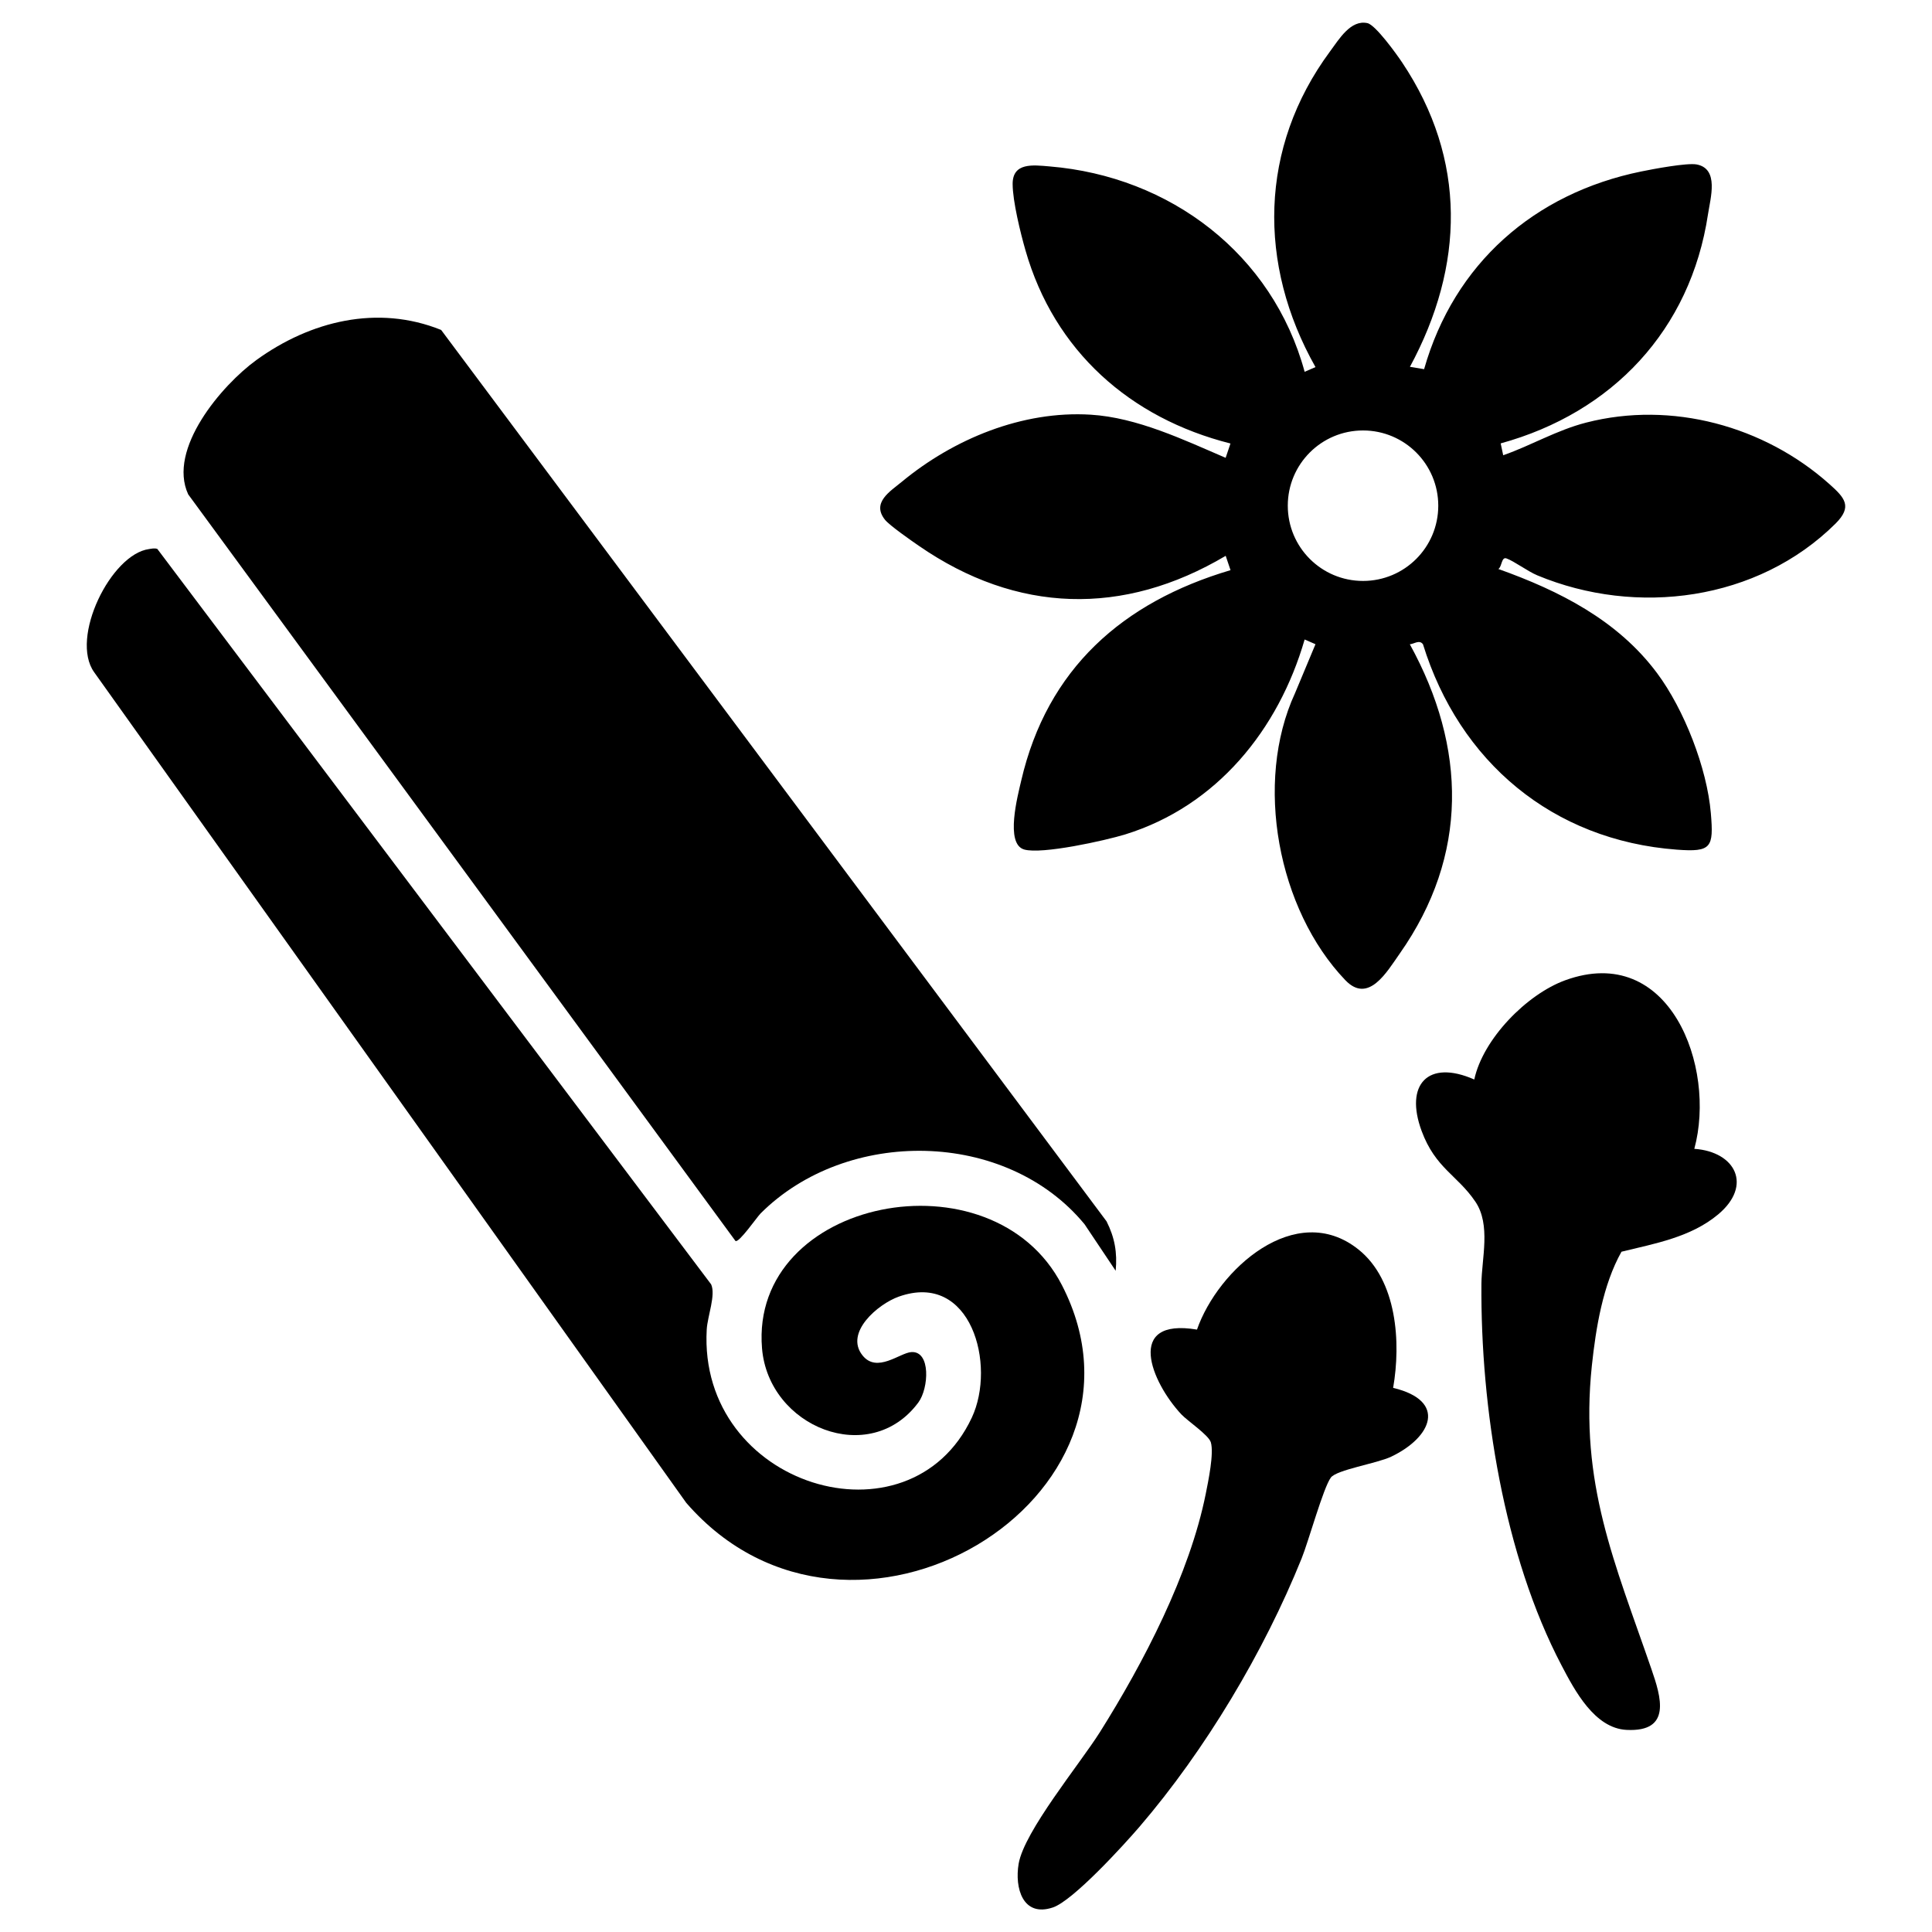 <?xml version="1.0" encoding="UTF-8"?>
<svg id="Layer_15" data-name="Layer 15" xmlns="http://www.w3.org/2000/svg" viewBox="0 0 360 360">
  <g>
    <path d="M262.7,68.35l2.66.44c5.6-19.67,20.53-32.77,40.47-36.84,2.14-.44,8.57-1.66,10.36-1.3,4.15.83,2.54,6.19,2.07,9.27-3.25,21.56-17.83,36.98-38.63,42.7l.47,2.21c5.24-1.83,9.94-4.67,15.48-6.09,15.89-4.08,33.16.62,45.31,11.47,2.86,2.55,4.33,4.17,1.14,7.35-14.53,14.42-37.09,17.34-55.57,9.65-1.8-.75-4.33-2.65-5.76-3.16-.95-.34-.84,1.62-1.51,1.97,11.35,4.05,22.24,9.54,29.59,19.42,5.04,6.77,9.3,17.68,10.01,26.09.54,6.4.13,7.28-6.35,6.79-23.14-1.73-40.51-16.36-47.29-38.27-.68-.91-1.61-.06-2.45,0,10.6,19.26,10.97,39.34-1.87,57.62-2.44,3.48-5.86,9.45-10.15,4.97-12.58-13.14-17.05-36.82-9.38-53.46l3.82-9.14-2.02-.88c-4.86,16.79-16.37,31.04-33.43,36.32-3.7,1.14-15.55,3.77-18.84,2.81-3.59-1.05-1.18-10.07-.54-12.84,4.84-20.84,18.89-33.25,39-39.21l-.9-2.67c-19.1,11.33-38.94,10.73-57.17-1.86-1.37-.94-5.44-3.78-6.3-4.84-2.6-3.23,1.01-5.34,3.11-7.09,9.66-7.99,22.47-13.29,35.2-12.51,8.65.53,17.31,4.67,25.15,8.04l.9-2.67c-18.72-4.72-32.84-17.26-38.2-36-.93-3.24-2.38-9.12-2.39-12.35-.01-4.06,3.82-3.54,6.89-3.28,22.46,1.86,41.54,16.32,47.52,38.27l2.02-.88c-10.81-19.15-10.5-40.92,2.69-58.79,1.71-2.31,3.87-5.98,6.99-5.3,1.51.33,5.43,5.77,6.48,7.35,12.07,18.06,11.62,37.88,1.42,56.73ZM268,94.23c0-7.74-6.27-14.02-14.02-14.02s-14.02,6.27-14.02,14.02,6.27,14.02,14.02,14.02,14.02-6.27,14.02-14.02Z"/>
    <g>
      <path d="M315.73,214.07c7.63.53,10.9,6.8,4.42,12.22-5.1,4.26-11.77,5.42-18.01,6.95-3.47,6.18-4.77,14.19-5.52,21.22-2.32,21.96,4.27,36.72,11.09,56.53,1.8,5.21,3.85,11.78-4.63,11.35-5.94-.3-9.65-7.32-12.1-12-10.77-20.52-15.11-48.07-14.94-71.1.04-4.72,1.8-11.01-1.13-15.33-3.34-4.94-7.44-6.22-10.01-13.17-3.2-8.65,1.17-13.4,9.81-9.59,1.61-7.53,9.75-15.87,16.94-18.49,19.43-7.08,28.22,16.09,24.06,31.41Z"/>
      <path d="M259.6,258.61c10.09,2.42,7.23,9.2-.37,12.82-2.7,1.28-10.16,2.43-11.25,3.9-1.41,1.92-4.15,11.87-5.44,15.06-7.03,17.43-17.97,35.74-30.21,50-2.92,3.4-12.38,13.78-16.15,15.04-5.6,1.87-7.14-3.63-6.37-8.15,1.04-6.05,11.39-18.57,15.14-24.52,8.11-12.89,16.73-29.43,19.73-44.44.46-2.31,1.55-7.5.94-9.57-.4-1.34-4.35-3.99-5.49-5.2-5.64-6.03-10.55-18.06,2.91-15.8,3.91-11.21,18.38-24.24,30.06-14.95,7.24,5.75,7.96,17.38,6.49,25.81Z"/>
    </g>
  </g>
  <g>
    <path d="M207.89,236.79l-5.8-8.67c-14.65-17.74-44.32-18.04-60.36-2.02-.65.64-4.07,5.59-4.69,5.13L35.07,92.12c-3.91-8.44,6.26-20.36,12.7-25.03,10.05-7.28,22.6-10.38,34.43-5.61l123.99,166.1c1.52,3.02,2.02,5.81,1.7,9.21Z"/>
    <path d="M27.76,102.31c.53-.07,1.03-.22,1.56-.02l103.19,137.03c.9,1.97-.68,5.96-.82,8.39-1.67,29.31,37.8,41.22,49.4,16.43,4.57-9.77-.11-27.33-13.62-22.53-3.81,1.35-10.15,6.67-6.76,10.94,2.7,3.4,6.97-.48,9.11-.61,3.65-.23,3.25,6.75,1.31,9.38-9.04,12.22-27.93,4.61-29.14-10.09-2.3-27.99,42.94-36.89,55.88-11.77,20.45,39.68-39.29,75.93-69.99,40.58L17.54,125.25c-4.56-6.4,3.15-21.99,10.23-22.94Z"/>
  </g>
</svg>